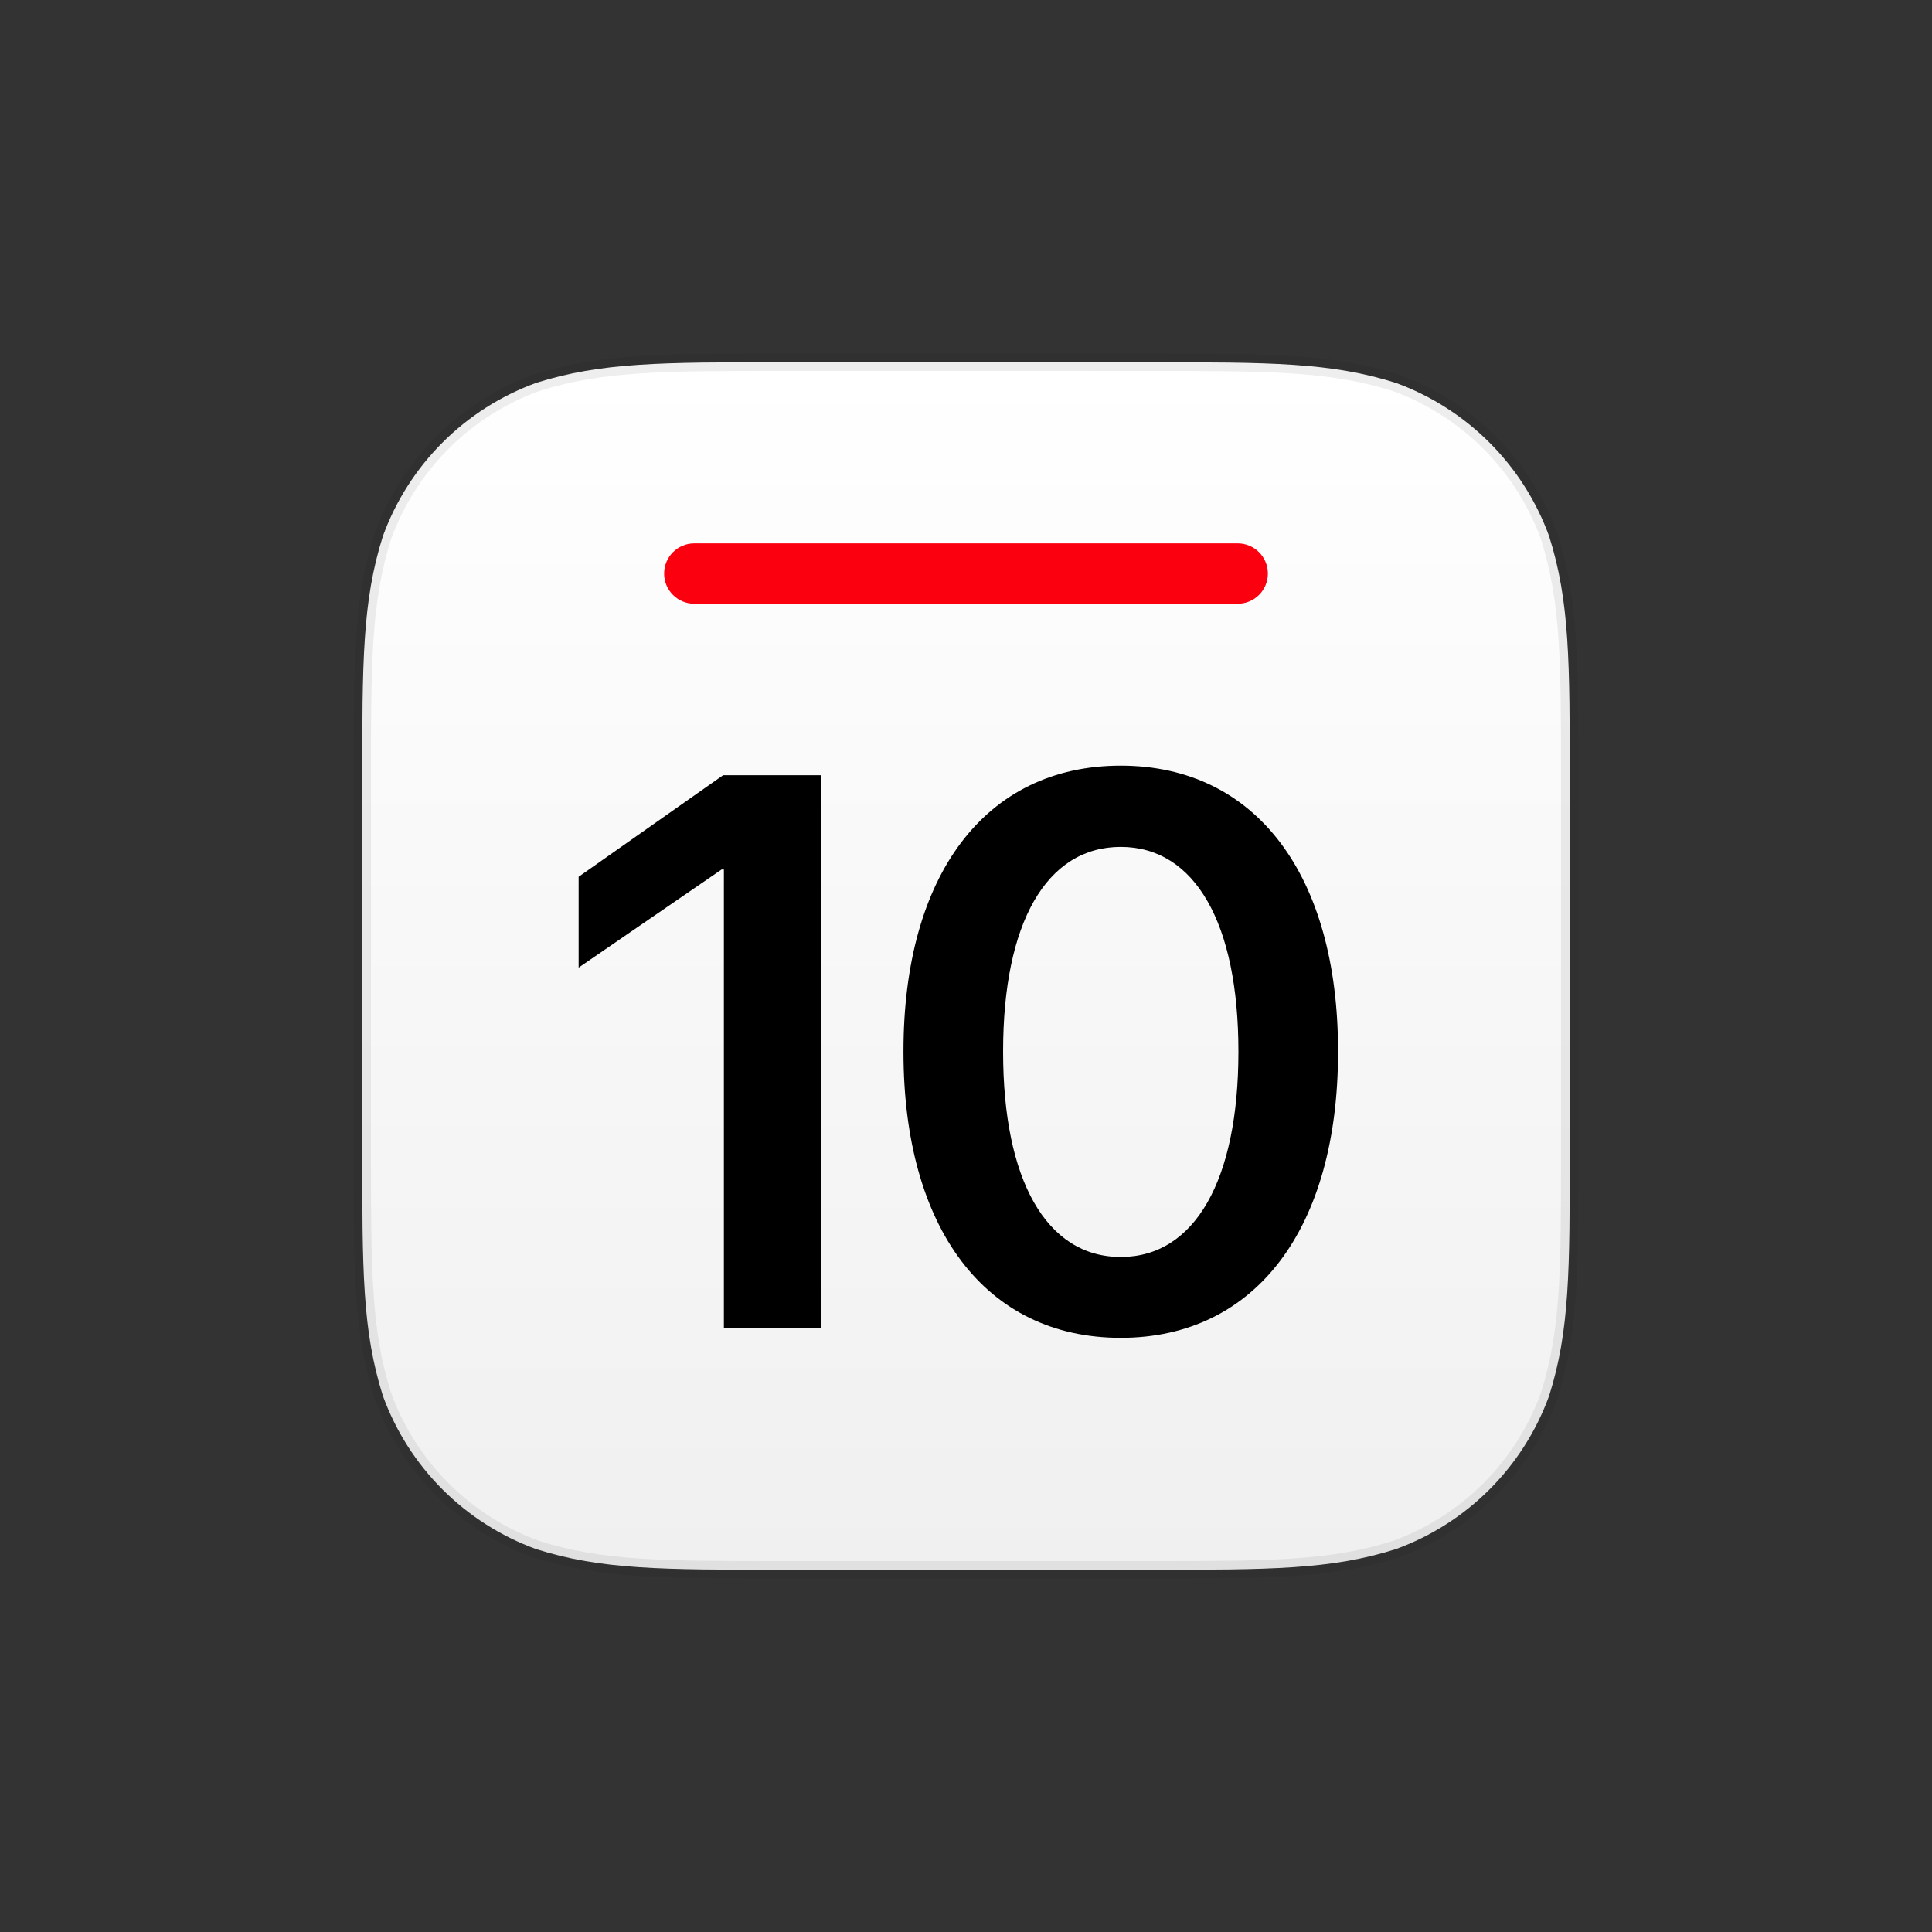 <svg xmlns="http://www.w3.org/2000/svg" width="132" height="132" viewBox="0 0 132 132"><rect x="0" y="0" width="132" height="132" fill="#333333" stroke="none"/><defs><linearGradient id="a" x1="50%" x2="50%" y1="100.008%" y2="-.008%"><stop offset="0%" stop-color="#F0F0F0"/><stop offset="100%" stop-color="#FFF"/></linearGradient></defs><g fill="none" fill-rule="evenodd" transform="translate(24.75 24.75)"><path fill="url(#a)" d="M28.762,0.002 L53.738,0.002 C62.019,0.002 66.16,0.002 70.618,1.411 C75.484,3.184 79.317,7.018 81.09,11.884 C82.5,16.341 82.5,20.479 82.5,28.765 L82.5,53.737 C82.5,62.019 82.5,66.159 81.09,70.618 C79.319,75.485 75.485,79.319 70.618,81.09 C66.16,82.5 62.022,82.5 53.738,82.5 L28.762,82.5 C20.481,82.5 16.34,82.5 11.882,81.09 C7.015,79.319 3.181,75.485 1.41,70.618 C0,66.161 0,62.023 0,53.737 L0,28.763 C0,20.481 0,16.339 1.41,11.882 C3.181,7.015 7.015,3.181 11.882,1.41 C16.34,0 20.478,0 28.762,0 L28.762,0"/><path stroke="#000" stroke-width="1.188" d="M53.738,0.002 C62.019,0.002 66.16,0.002 70.618,1.411 C75.484,3.184 79.317,7.018 81.09,11.884 C82.5,16.341 82.5,20.479 82.5,28.765 L82.5,53.737 C82.5,62.019 82.5,66.159 81.09,70.618 C79.319,75.485 75.485,79.319 70.618,81.09 C66.16,82.5 62.022,82.5 53.738,82.5 L28.762,82.5 C20.481,82.5 16.34,82.5 11.882,81.09 C7.015,79.319 3.181,75.485 1.41,70.618 C0,66.161 0,62.023 0,53.737 L0,28.763 C0,20.481 0,16.339 1.41,11.882 C3.181,7.015 7.015,3.181 11.882,1.41 C16.34,0 20.478,0 28.762,0 L53.738,0.002 Z" opacity=".07"/><path fill="#000" fill-rule="nonzero" d="M24.708,66 L31.332,66 L31.332,28.216 L24.655,28.216 L14.784,35.155 L14.784,41.361 L24.551,34.658 L24.708,34.658 L24.708,66 Z M51.824,66.655 C61.067,66.655 66.67,59.14 66.67,47.121 L66.67,47.069 C66.67,35.05 61.067,27.562 51.824,27.562 C42.555,27.562 36.978,35.05 36.978,47.069 L36.978,47.121 C36.978,59.14 42.555,66.655 51.824,66.655 Z M51.824,61.13 C46.718,61.13 43.785,55.841 43.785,47.121 L43.785,47.069 C43.785,38.35 46.718,33.113 51.824,33.113 C56.904,33.113 59.862,38.35 59.862,47.069 L59.862,47.121 C59.862,55.841 56.904,61.13 51.824,61.13 Z"/><path fill="#FB000E" d="M22.688,12.375 L59.812,12.375 C60.952,12.375 61.875,13.298 61.875,14.438 C61.875,15.577 60.952,16.5 59.812,16.5 L22.688,16.5 C21.548,16.5 20.625,15.577 20.625,14.438 C20.625,13.298 21.548,12.375 22.688,12.375 Z"/></g></svg>